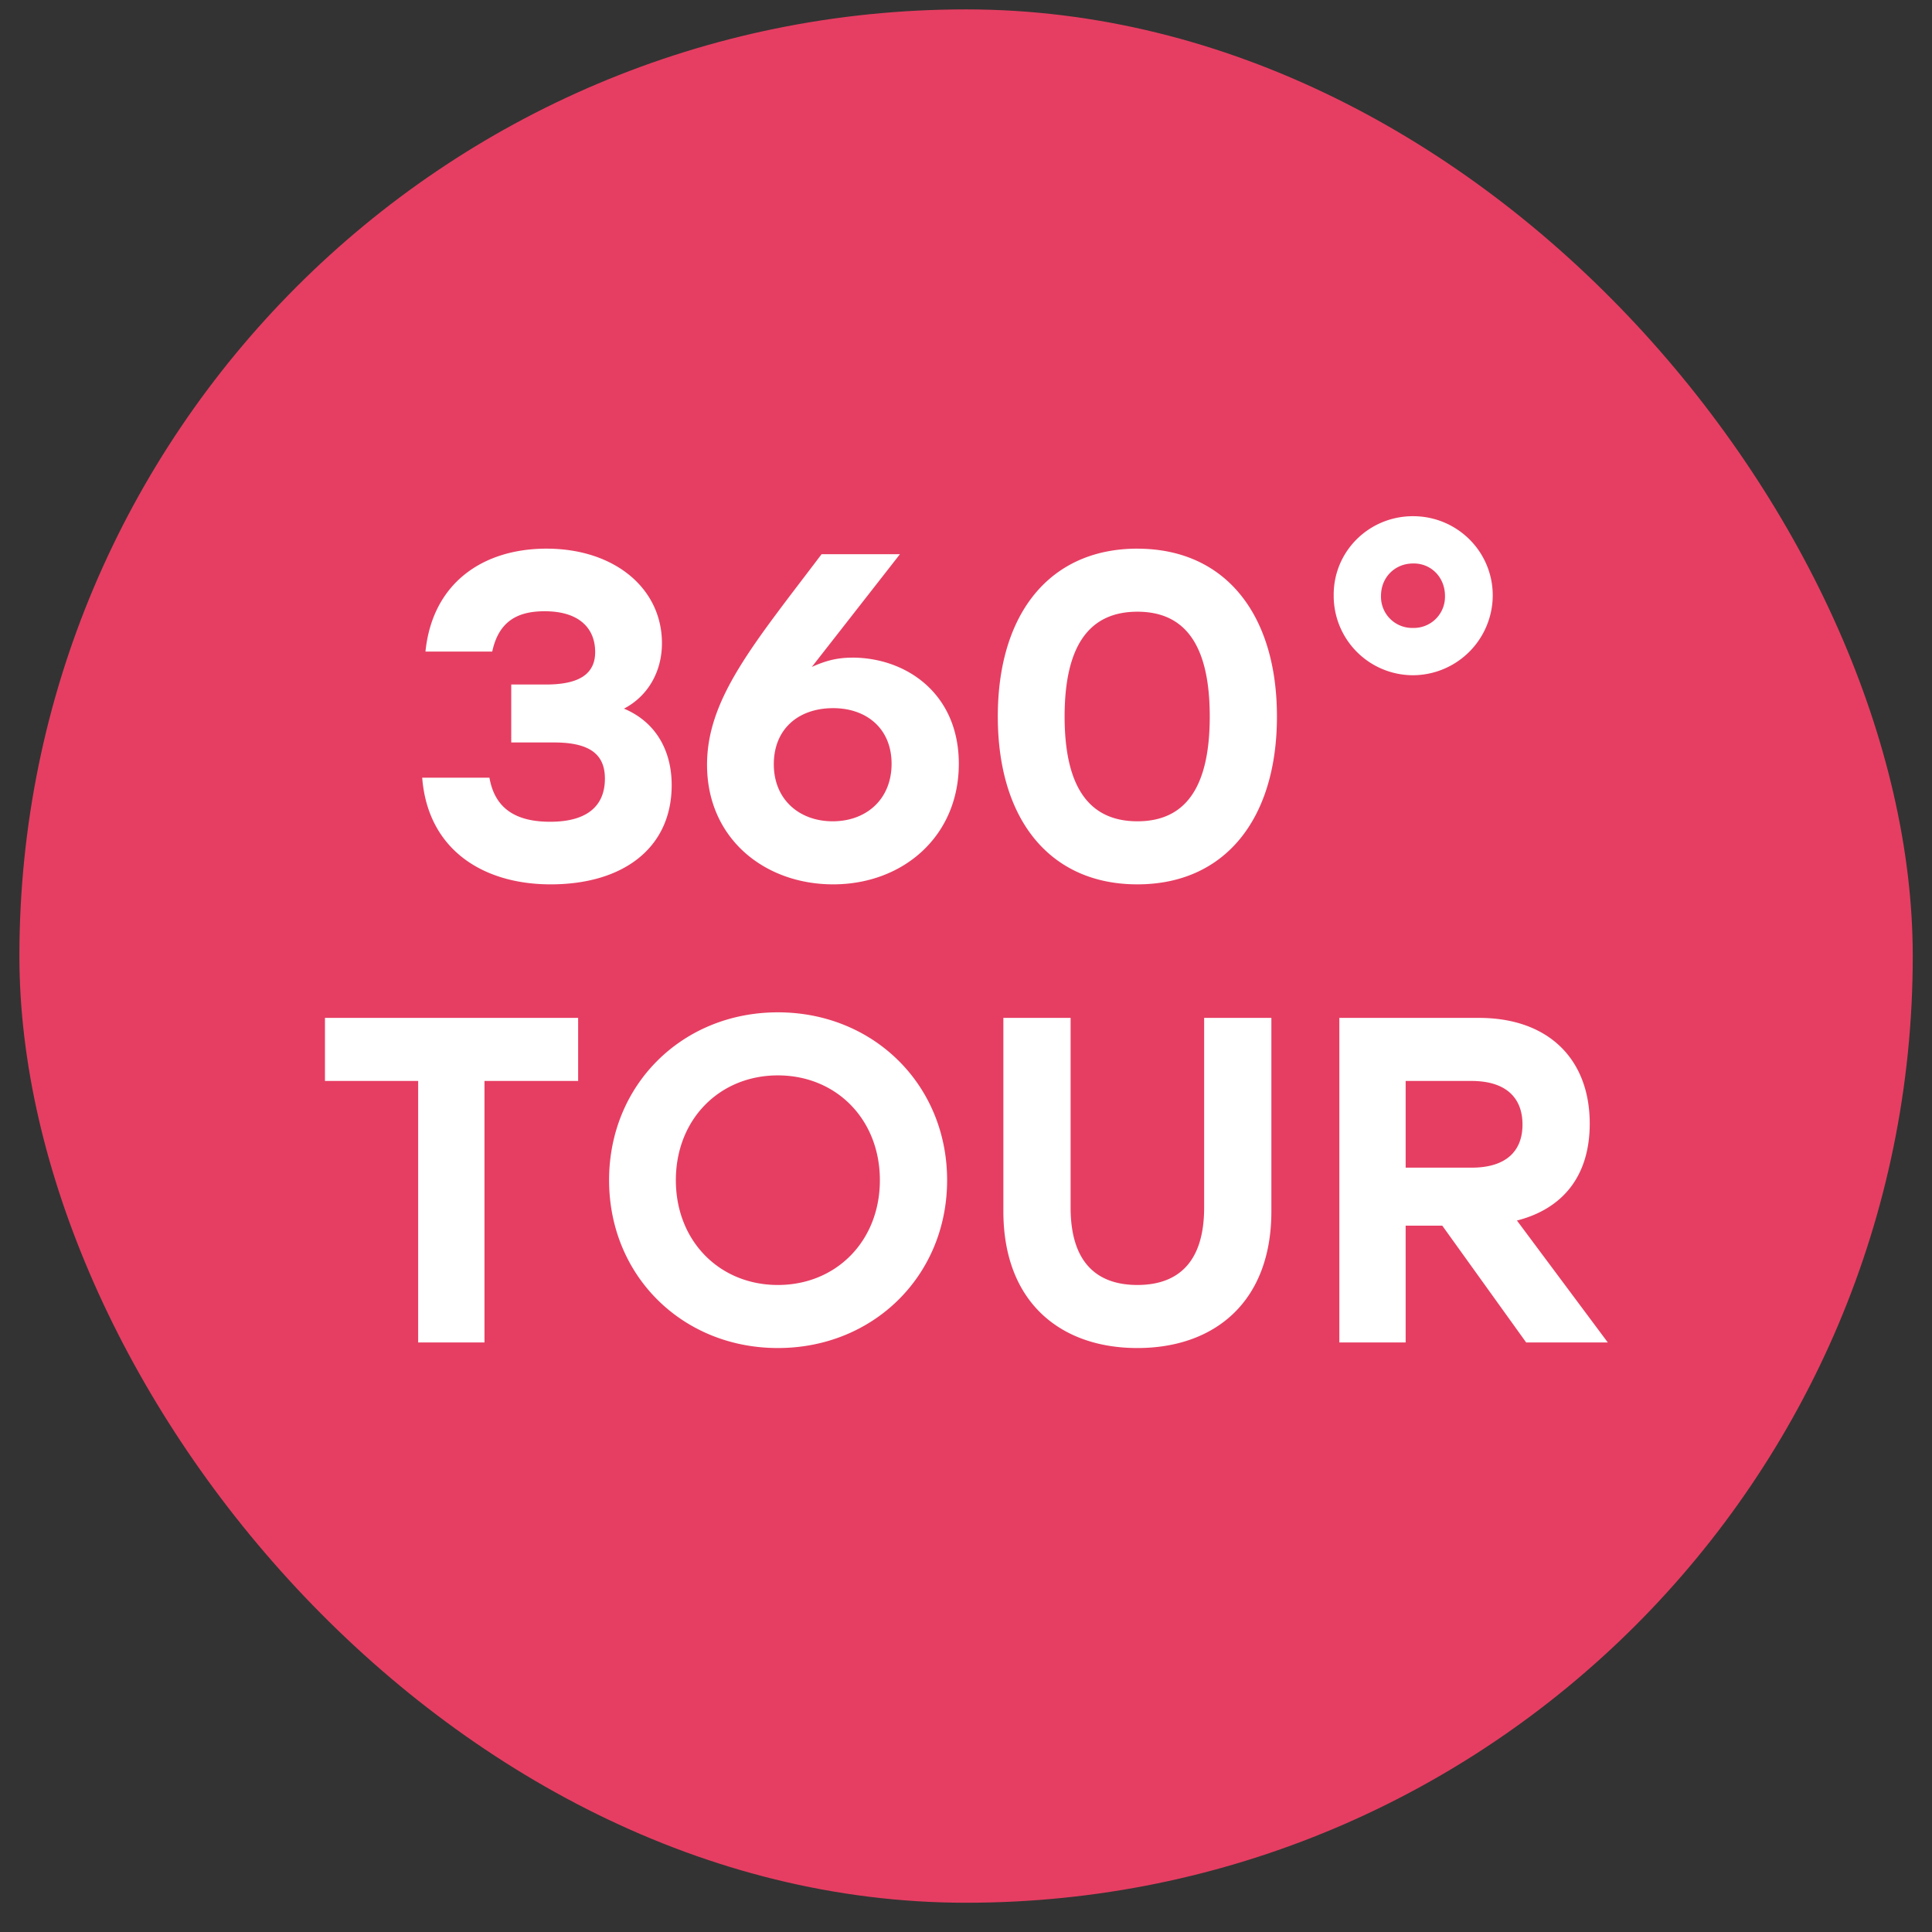 <svg width="50" height="50" fill="none" xmlns="http://www.w3.org/2000/svg"><rect width="100%" height="100%" fill="#333333" stroke="none"/><rect x=".502" y=".243" width="49" height="49" rx="24.5" fill="#E63E62"/><path d="M16.147 18.34c.624-.325.984-.96.984-1.693 0-1.428-1.236-2.448-2.988-2.448-1.644 0-2.952.888-3.132 2.664h1.728c.168-.78.648-1.044 1.356-1.044.912 0 1.308.456 1.308 1.056 0 .624-.504.84-1.272.84h-.9v1.5h1.116c.984 0 1.308.36 1.308.936 0 .684-.432 1.116-1.416 1.116-.852 0-1.428-.312-1.572-1.14h-1.74c.144 1.86 1.572 2.76 3.324 2.76 1.872 0 3.132-.936 3.132-2.568 0-.948-.456-1.656-1.236-1.98Zm5.907-1.32c-.42 0-.72.095-1.044.24l2.28-2.917h-2.028c-1.752 2.316-2.964 3.732-2.964 5.448 0 1.908 1.488 3.096 3.264 3.096 1.8 0 3.252-1.236 3.252-3.12 0-1.824-1.368-2.748-2.76-2.748Zm-.504 4.235c-.864 0-1.524-.564-1.524-1.476s.636-1.452 1.536-1.452c.864 0 1.512.528 1.512 1.44 0 .912-.648 1.488-1.524 1.488Zm7.886-7.056c-2.268 0-3.613 1.68-3.613 4.344 0 2.664 1.345 4.344 3.613 4.344 2.267 0 3.611-1.692 3.611-4.344S31.704 14.2 29.436 14.2Zm0 7.056c-1.26 0-1.884-.9-1.884-2.712 0-1.812.623-2.712 1.884-2.712 1.26 0 1.872.9 1.872 2.712 0 1.812-.613 2.712-1.872 2.712Zm7.132-7.896c-1.14 0-2.064.912-2.052 2.052a2.054 2.054 0 0 0 2.052 2.064 2.072 2.072 0 0 0 2.064-2.064c0-1.14-.924-2.052-2.064-2.052Zm0 1.224c.456-.012.828.348.828.84a.807.807 0 0 1-.828.828.807.807 0 0 1-.828-.828c0-.492.371-.84.828-.84Zm-21.606 11.76H8.41v1.632h2.412v6.768h1.716v-6.768h2.424v-1.632Zm5.169-.144c-2.472 0-4.368 1.872-4.368 4.344 0 2.472 1.896 4.344 4.368 4.344 2.472 0 4.38-1.872 4.38-4.344 0-2.472-1.908-4.344-4.38-4.344Zm0 1.632c1.512 0 2.64 1.14 2.64 2.712 0 1.572-1.128 2.712-2.64 2.712-1.512 0-2.64-1.14-2.64-2.712 0-1.572 1.128-2.712 2.64-2.712Zm11.032-1.488v4.908c0 1.464-.72 2.004-1.728 2.004s-1.728-.54-1.728-2.004v-4.908h-1.74v5.004c0 2.364 1.488 3.54 3.468 3.54s3.468-1.176 3.468-3.54v-5.004h-1.74Zm8.335 8.4h2.112l-2.352-3.156c1.176-.3 1.884-1.14 1.884-2.508 0-1.668-1.068-2.736-2.868-2.736h-3.612v8.4h1.716V31.72h.948l2.172 3.024Zm-3.12-6.768h1.704c.888 0 1.32.432 1.32 1.128 0 .684-.42 1.116-1.32 1.116h-1.704v-2.244Z" fill="#fff"/></svg>